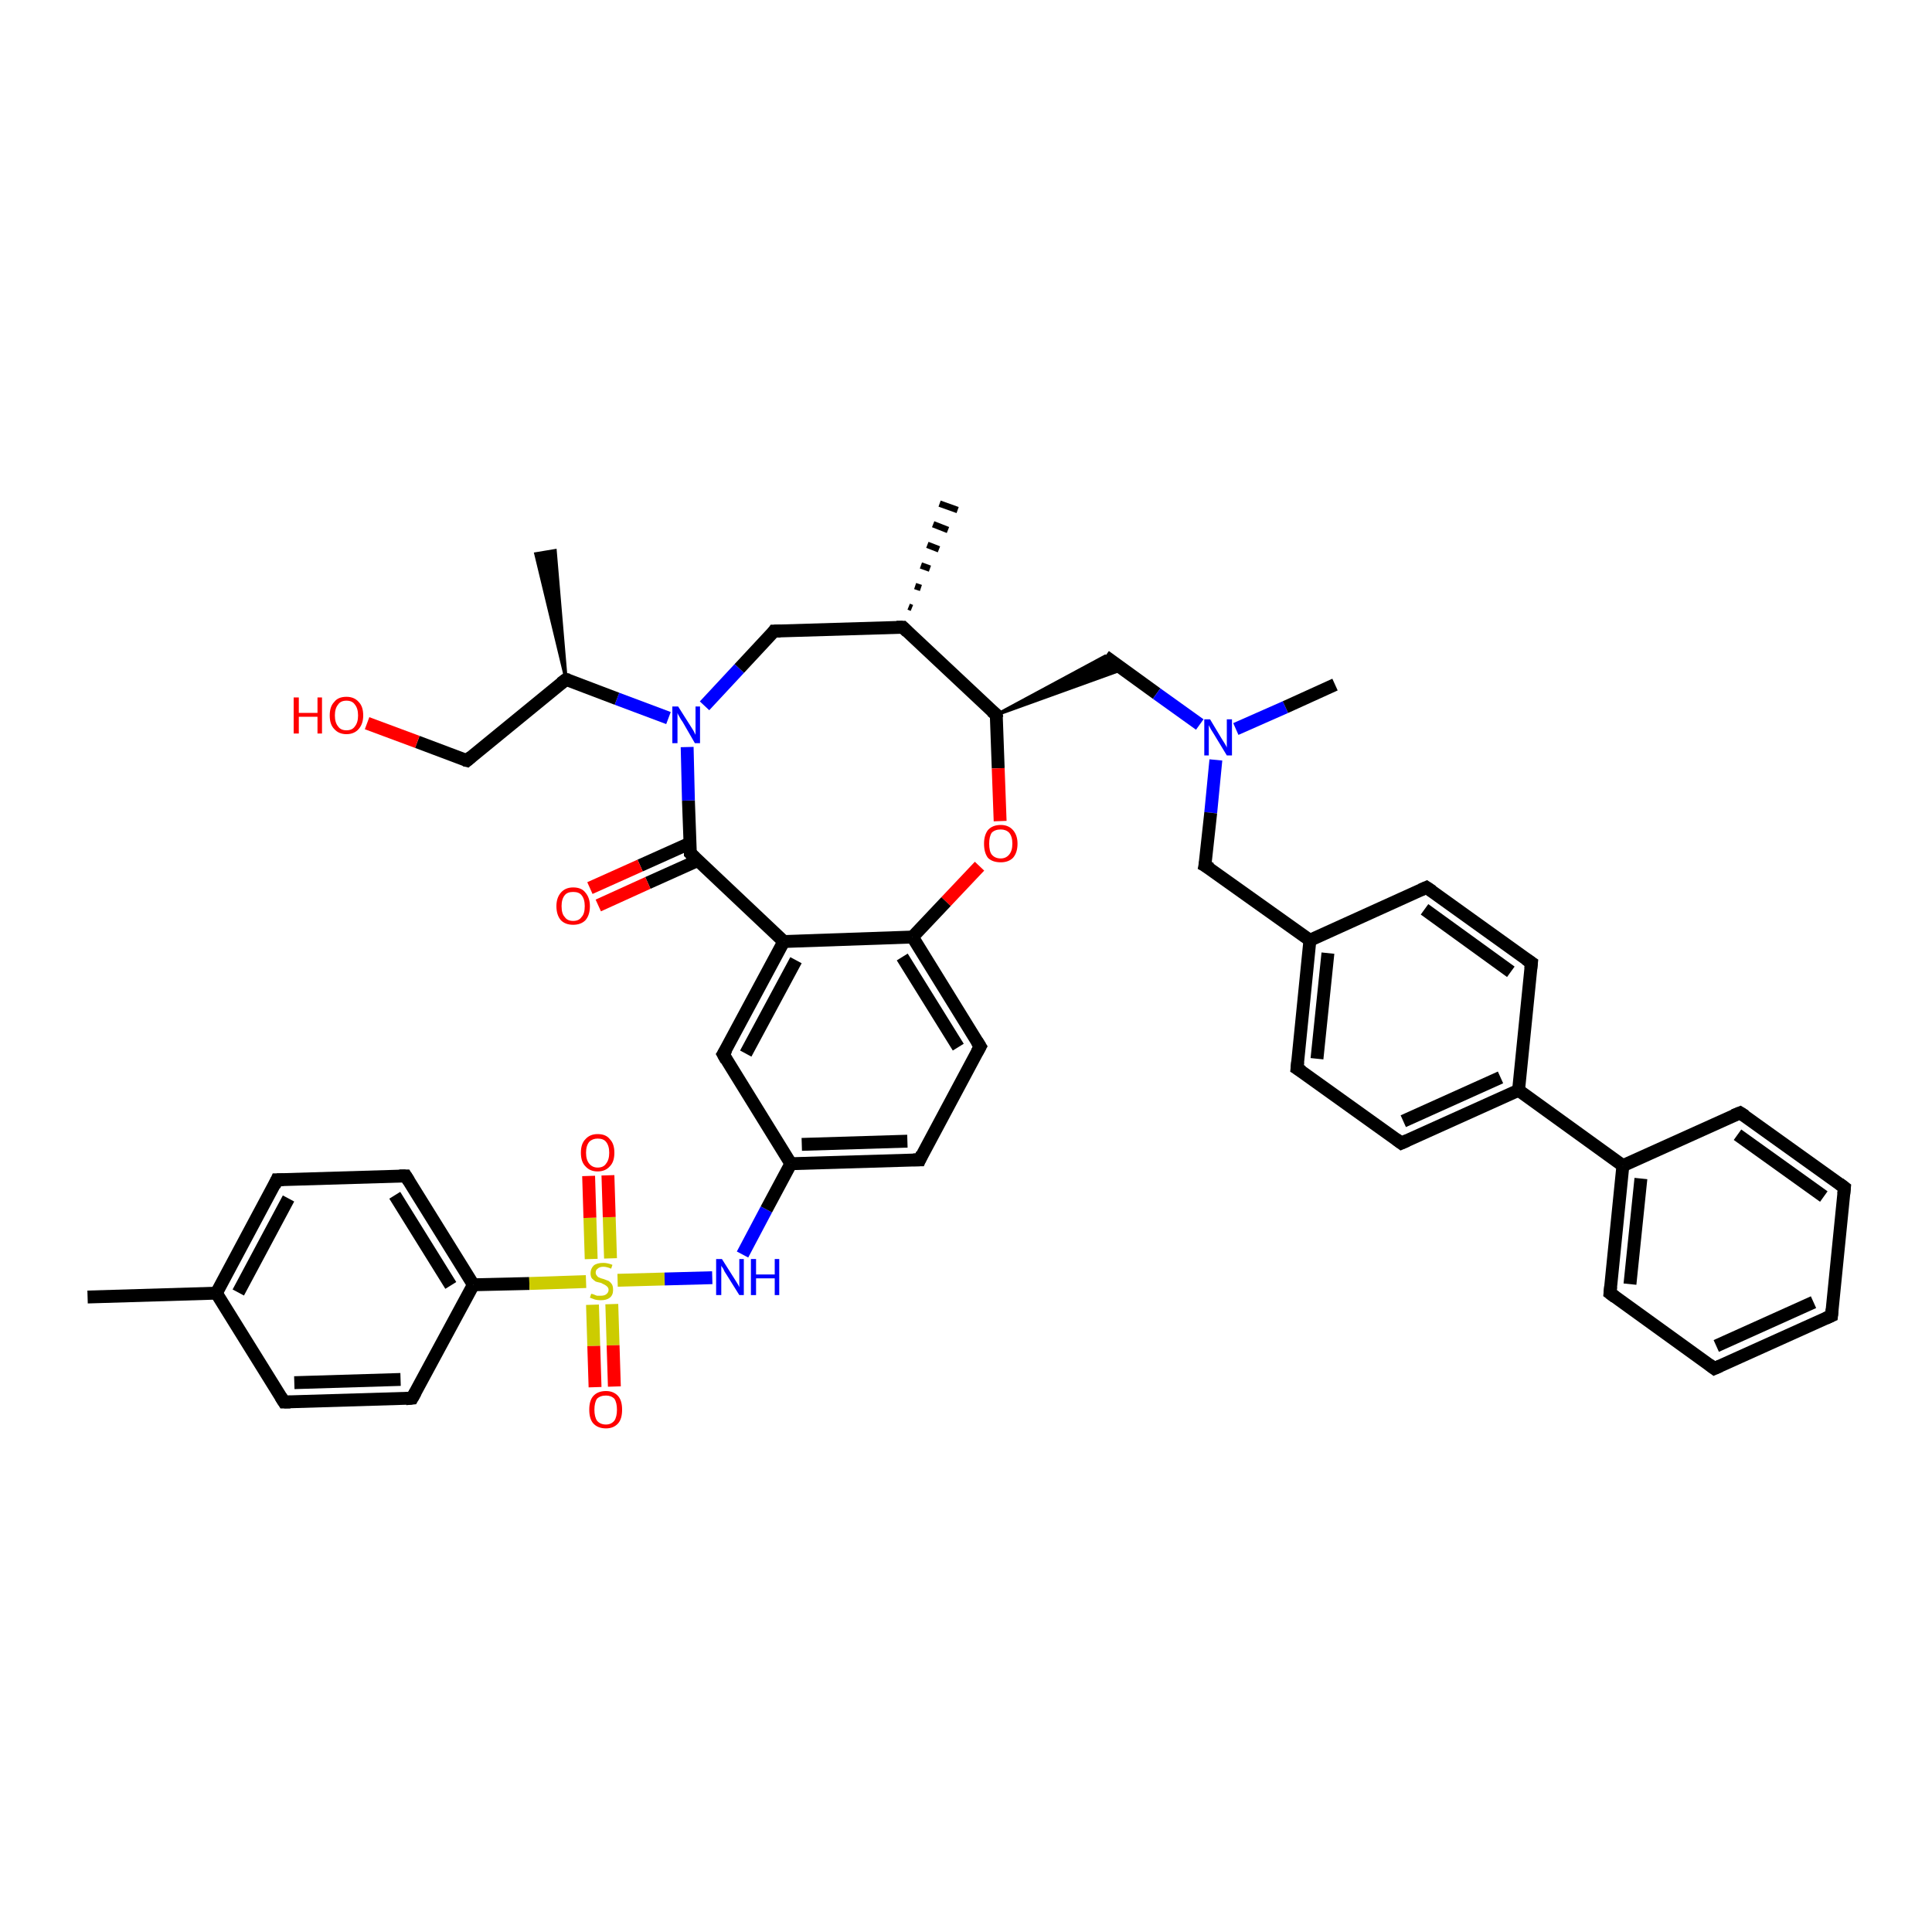 <?xml version='1.0' encoding='iso-8859-1'?>
<svg version='1.1' baseProfile='full'
              xmlns='http://www.w3.org/2000/svg'
                      xmlns:rdkit='http://www.rdkit.org/xml'
                      xmlns:xlink='http://www.w3.org/1999/xlink'
                  xml:space='preserve'
width='300px' height='300px' viewBox='0 0 300 300'>
<!-- END OF HEADER -->
<rect style='opacity:1.0;fill:#FFFFFF;stroke:none' width='300.0' height='300.0' x='0.0' y='0.0'> </rect>
<path class='bond-0 atom-0 atom-1' d='M 13.6,201.4 L 33.6,200.8' style='fill:none;fill-rule:evenodd;stroke:#000000;stroke-width:2.0px;stroke-linecap:butt;stroke-linejoin:miter;stroke-opacity:1' />
<path class='bond-1 atom-1 atom-2' d='M 33.6,200.8 L 43.0,183.2' style='fill:none;fill-rule:evenodd;stroke:#000000;stroke-width:2.0px;stroke-linecap:butt;stroke-linejoin:miter;stroke-opacity:1' />
<path class='bond-1 atom-1 atom-2' d='M 37.0,200.7 L 44.8,186.1' style='fill:none;fill-rule:evenodd;stroke:#000000;stroke-width:2.0px;stroke-linecap:butt;stroke-linejoin:miter;stroke-opacity:1' />
<path class='bond-2 atom-2 atom-3' d='M 43.0,183.2 L 63.0,182.6' style='fill:none;fill-rule:evenodd;stroke:#000000;stroke-width:2.0px;stroke-linecap:butt;stroke-linejoin:miter;stroke-opacity:1' />
<path class='bond-3 atom-3 atom-4' d='M 63.0,182.6 L 73.5,199.5' style='fill:none;fill-rule:evenodd;stroke:#000000;stroke-width:2.0px;stroke-linecap:butt;stroke-linejoin:miter;stroke-opacity:1' />
<path class='bond-3 atom-3 atom-4' d='M 61.3,185.6 L 70.0,199.6' style='fill:none;fill-rule:evenodd;stroke:#000000;stroke-width:2.0px;stroke-linecap:butt;stroke-linejoin:miter;stroke-opacity:1' />
<path class='bond-4 atom-4 atom-5' d='M 73.5,199.5 L 82.2,199.3' style='fill:none;fill-rule:evenodd;stroke:#000000;stroke-width:2.0px;stroke-linecap:butt;stroke-linejoin:miter;stroke-opacity:1' />
<path class='bond-4 atom-4 atom-5' d='M 82.2,199.3 L 91.0,199.0' style='fill:none;fill-rule:evenodd;stroke:#CCCC00;stroke-width:2.0px;stroke-linecap:butt;stroke-linejoin:miter;stroke-opacity:1' />
<path class='bond-5 atom-5 atom-6' d='M 94.8,195.4 L 94.6,189.0' style='fill:none;fill-rule:evenodd;stroke:#CCCC00;stroke-width:2.0px;stroke-linecap:butt;stroke-linejoin:miter;stroke-opacity:1' />
<path class='bond-5 atom-5 atom-6' d='M 94.6,189.0 L 94.4,182.5' style='fill:none;fill-rule:evenodd;stroke:#FF0000;stroke-width:2.0px;stroke-linecap:butt;stroke-linejoin:miter;stroke-opacity:1' />
<path class='bond-5 atom-5 atom-6' d='M 91.8,195.5 L 91.6,189.1' style='fill:none;fill-rule:evenodd;stroke:#CCCC00;stroke-width:2.0px;stroke-linecap:butt;stroke-linejoin:miter;stroke-opacity:1' />
<path class='bond-5 atom-5 atom-6' d='M 91.6,189.1 L 91.4,182.6' style='fill:none;fill-rule:evenodd;stroke:#FF0000;stroke-width:2.0px;stroke-linecap:butt;stroke-linejoin:miter;stroke-opacity:1' />
<path class='bond-6 atom-5 atom-7' d='M 92.0,202.6 L 92.2,209.0' style='fill:none;fill-rule:evenodd;stroke:#CCCC00;stroke-width:2.0px;stroke-linecap:butt;stroke-linejoin:miter;stroke-opacity:1' />
<path class='bond-6 atom-5 atom-7' d='M 92.2,209.0 L 92.4,215.4' style='fill:none;fill-rule:evenodd;stroke:#FF0000;stroke-width:2.0px;stroke-linecap:butt;stroke-linejoin:miter;stroke-opacity:1' />
<path class='bond-6 atom-5 atom-7' d='M 95.0,202.5 L 95.2,208.9' style='fill:none;fill-rule:evenodd;stroke:#CCCC00;stroke-width:2.0px;stroke-linecap:butt;stroke-linejoin:miter;stroke-opacity:1' />
<path class='bond-6 atom-5 atom-7' d='M 95.2,208.9 L 95.4,215.3' style='fill:none;fill-rule:evenodd;stroke:#FF0000;stroke-width:2.0px;stroke-linecap:butt;stroke-linejoin:miter;stroke-opacity:1' />
<path class='bond-7 atom-5 atom-8' d='M 95.9,198.8 L 103.2,198.6' style='fill:none;fill-rule:evenodd;stroke:#CCCC00;stroke-width:2.0px;stroke-linecap:butt;stroke-linejoin:miter;stroke-opacity:1' />
<path class='bond-7 atom-5 atom-8' d='M 103.2,198.6 L 110.6,198.4' style='fill:none;fill-rule:evenodd;stroke:#0000FF;stroke-width:2.0px;stroke-linecap:butt;stroke-linejoin:miter;stroke-opacity:1' />
<path class='bond-8 atom-8 atom-9' d='M 115.3,194.8 L 119.0,187.8' style='fill:none;fill-rule:evenodd;stroke:#0000FF;stroke-width:2.0px;stroke-linecap:butt;stroke-linejoin:miter;stroke-opacity:1' />
<path class='bond-8 atom-8 atom-9' d='M 119.0,187.8 L 122.8,180.7' style='fill:none;fill-rule:evenodd;stroke:#000000;stroke-width:2.0px;stroke-linecap:butt;stroke-linejoin:miter;stroke-opacity:1' />
<path class='bond-9 atom-9 atom-10' d='M 122.8,180.7 L 142.8,180.1' style='fill:none;fill-rule:evenodd;stroke:#000000;stroke-width:2.0px;stroke-linecap:butt;stroke-linejoin:miter;stroke-opacity:1' />
<path class='bond-9 atom-9 atom-10' d='M 124.5,177.7 L 140.9,177.2' style='fill:none;fill-rule:evenodd;stroke:#000000;stroke-width:2.0px;stroke-linecap:butt;stroke-linejoin:miter;stroke-opacity:1' />
<path class='bond-10 atom-10 atom-11' d='M 142.8,180.1 L 152.2,162.5' style='fill:none;fill-rule:evenodd;stroke:#000000;stroke-width:2.0px;stroke-linecap:butt;stroke-linejoin:miter;stroke-opacity:1' />
<path class='bond-11 atom-11 atom-12' d='M 152.2,162.5 L 141.7,145.5' style='fill:none;fill-rule:evenodd;stroke:#000000;stroke-width:2.0px;stroke-linecap:butt;stroke-linejoin:miter;stroke-opacity:1' />
<path class='bond-11 atom-11 atom-12' d='M 148.8,162.6 L 140.1,148.6' style='fill:none;fill-rule:evenodd;stroke:#000000;stroke-width:2.0px;stroke-linecap:butt;stroke-linejoin:miter;stroke-opacity:1' />
<path class='bond-12 atom-12 atom-13' d='M 141.7,145.5 L 121.7,146.2' style='fill:none;fill-rule:evenodd;stroke:#000000;stroke-width:2.0px;stroke-linecap:butt;stroke-linejoin:miter;stroke-opacity:1' />
<path class='bond-13 atom-13 atom-14' d='M 121.7,146.2 L 112.3,163.7' style='fill:none;fill-rule:evenodd;stroke:#000000;stroke-width:2.0px;stroke-linecap:butt;stroke-linejoin:miter;stroke-opacity:1' />
<path class='bond-13 atom-13 atom-14' d='M 123.6,149.1 L 115.8,163.6' style='fill:none;fill-rule:evenodd;stroke:#000000;stroke-width:2.0px;stroke-linecap:butt;stroke-linejoin:miter;stroke-opacity:1' />
<path class='bond-14 atom-13 atom-15' d='M 121.7,146.2 L 107.2,132.5' style='fill:none;fill-rule:evenodd;stroke:#000000;stroke-width:2.0px;stroke-linecap:butt;stroke-linejoin:miter;stroke-opacity:1' />
<path class='bond-15 atom-15 atom-16' d='M 107.2,130.9 L 99.4,134.4' style='fill:none;fill-rule:evenodd;stroke:#000000;stroke-width:2.0px;stroke-linecap:butt;stroke-linejoin:miter;stroke-opacity:1' />
<path class='bond-15 atom-15 atom-16' d='M 99.4,134.4 L 91.6,137.9' style='fill:none;fill-rule:evenodd;stroke:#FF0000;stroke-width:2.0px;stroke-linecap:butt;stroke-linejoin:miter;stroke-opacity:1' />
<path class='bond-15 atom-15 atom-16' d='M 108.4,133.6 L 100.6,137.1' style='fill:none;fill-rule:evenodd;stroke:#000000;stroke-width:2.0px;stroke-linecap:butt;stroke-linejoin:miter;stroke-opacity:1' />
<path class='bond-15 atom-15 atom-16' d='M 100.6,137.1 L 92.9,140.6' style='fill:none;fill-rule:evenodd;stroke:#FF0000;stroke-width:2.0px;stroke-linecap:butt;stroke-linejoin:miter;stroke-opacity:1' />
<path class='bond-16 atom-15 atom-17' d='M 107.2,132.5 L 106.9,124.3' style='fill:none;fill-rule:evenodd;stroke:#000000;stroke-width:2.0px;stroke-linecap:butt;stroke-linejoin:miter;stroke-opacity:1' />
<path class='bond-16 atom-15 atom-17' d='M 106.9,124.3 L 106.7,116.0' style='fill:none;fill-rule:evenodd;stroke:#0000FF;stroke-width:2.0px;stroke-linecap:butt;stroke-linejoin:miter;stroke-opacity:1' />
<path class='bond-17 atom-17 atom-18' d='M 103.8,111.5 L 95.8,108.5' style='fill:none;fill-rule:evenodd;stroke:#0000FF;stroke-width:2.0px;stroke-linecap:butt;stroke-linejoin:miter;stroke-opacity:1' />
<path class='bond-17 atom-17 atom-18' d='M 95.8,108.5 L 87.9,105.5' style='fill:none;fill-rule:evenodd;stroke:#000000;stroke-width:2.0px;stroke-linecap:butt;stroke-linejoin:miter;stroke-opacity:1' />
<path class='bond-18 atom-18 atom-19' d='M 87.9,105.5 L 83.2,86.0 L 86.2,85.5 Z' style='fill:#000000;fill-rule:evenodd;fill-opacity:1;stroke:#000000;stroke-width:0.5px;stroke-linecap:butt;stroke-linejoin:miter;stroke-opacity:1;' />
<path class='bond-19 atom-18 atom-20' d='M 87.9,105.5 L 72.5,118.1' style='fill:none;fill-rule:evenodd;stroke:#000000;stroke-width:2.0px;stroke-linecap:butt;stroke-linejoin:miter;stroke-opacity:1' />
<path class='bond-20 atom-20 atom-21' d='M 72.5,118.1 L 64.8,115.2' style='fill:none;fill-rule:evenodd;stroke:#000000;stroke-width:2.0px;stroke-linecap:butt;stroke-linejoin:miter;stroke-opacity:1' />
<path class='bond-20 atom-20 atom-21' d='M 64.8,115.2 L 57.0,112.3' style='fill:none;fill-rule:evenodd;stroke:#FF0000;stroke-width:2.0px;stroke-linecap:butt;stroke-linejoin:miter;stroke-opacity:1' />
<path class='bond-21 atom-17 atom-22' d='M 109.4,109.6 L 114.8,103.8' style='fill:none;fill-rule:evenodd;stroke:#0000FF;stroke-width:2.0px;stroke-linecap:butt;stroke-linejoin:miter;stroke-opacity:1' />
<path class='bond-21 atom-17 atom-22' d='M 114.8,103.8 L 120.2,98.0' style='fill:none;fill-rule:evenodd;stroke:#000000;stroke-width:2.0px;stroke-linecap:butt;stroke-linejoin:miter;stroke-opacity:1' />
<path class='bond-22 atom-22 atom-23' d='M 120.2,98.0 L 140.2,97.4' style='fill:none;fill-rule:evenodd;stroke:#000000;stroke-width:2.0px;stroke-linecap:butt;stroke-linejoin:miter;stroke-opacity:1' />
<path class='bond-23 atom-23 atom-24' d='M 141.1,94.2 L 141.6,94.4' style='fill:none;fill-rule:evenodd;stroke:#000000;stroke-width:1.0px;stroke-linecap:butt;stroke-linejoin:miter;stroke-opacity:1' />
<path class='bond-23 atom-23 atom-24' d='M 142.1,91.0 L 143.0,91.3' style='fill:none;fill-rule:evenodd;stroke:#000000;stroke-width:1.0px;stroke-linecap:butt;stroke-linejoin:miter;stroke-opacity:1' />
<path class='bond-23 atom-23 atom-24' d='M 143.0,87.8 L 144.4,88.3' style='fill:none;fill-rule:evenodd;stroke:#000000;stroke-width:1.0px;stroke-linecap:butt;stroke-linejoin:miter;stroke-opacity:1' />
<path class='bond-23 atom-23 atom-24' d='M 144.0,84.6 L 145.8,85.3' style='fill:none;fill-rule:evenodd;stroke:#000000;stroke-width:1.0px;stroke-linecap:butt;stroke-linejoin:miter;stroke-opacity:1' />
<path class='bond-23 atom-23 atom-24' d='M 144.9,81.4 L 147.2,82.3' style='fill:none;fill-rule:evenodd;stroke:#000000;stroke-width:1.0px;stroke-linecap:butt;stroke-linejoin:miter;stroke-opacity:1' />
<path class='bond-23 atom-23 atom-24' d='M 145.9,78.2 L 148.7,79.2' style='fill:none;fill-rule:evenodd;stroke:#000000;stroke-width:1.0px;stroke-linecap:butt;stroke-linejoin:miter;stroke-opacity:1' />
<path class='bond-24 atom-23 atom-25' d='M 140.2,97.4 L 154.7,111.0' style='fill:none;fill-rule:evenodd;stroke:#000000;stroke-width:2.0px;stroke-linecap:butt;stroke-linejoin:miter;stroke-opacity:1' />
<path class='bond-25 atom-25 atom-26' d='M 154.7,111.0 L 171.6,101.9 L 174.4,103.9 Z' style='fill:#000000;fill-rule:evenodd;fill-opacity:1;stroke:#000000;stroke-width:0.5px;stroke-linecap:butt;stroke-linejoin:miter;stroke-opacity:1;' />
<path class='bond-26 atom-26 atom-27' d='M 171.6,101.9 L 179.6,107.7' style='fill:none;fill-rule:evenodd;stroke:#000000;stroke-width:2.0px;stroke-linecap:butt;stroke-linejoin:miter;stroke-opacity:1' />
<path class='bond-26 atom-26 atom-27' d='M 179.6,107.7 L 186.3,112.5' style='fill:none;fill-rule:evenodd;stroke:#0000FF;stroke-width:2.0px;stroke-linecap:butt;stroke-linejoin:miter;stroke-opacity:1' />
<path class='bond-27 atom-27 atom-28' d='M 191.9,113.2 L 199.6,109.8' style='fill:none;fill-rule:evenodd;stroke:#0000FF;stroke-width:2.0px;stroke-linecap:butt;stroke-linejoin:miter;stroke-opacity:1' />
<path class='bond-27 atom-27 atom-28' d='M 199.6,109.8 L 207.3,106.3' style='fill:none;fill-rule:evenodd;stroke:#000000;stroke-width:2.0px;stroke-linecap:butt;stroke-linejoin:miter;stroke-opacity:1' />
<path class='bond-28 atom-27 atom-29' d='M 188.8,118.0 L 188.0,126.2' style='fill:none;fill-rule:evenodd;stroke:#0000FF;stroke-width:2.0px;stroke-linecap:butt;stroke-linejoin:miter;stroke-opacity:1' />
<path class='bond-28 atom-27 atom-29' d='M 188.0,126.2 L 187.1,134.4' style='fill:none;fill-rule:evenodd;stroke:#000000;stroke-width:2.0px;stroke-linecap:butt;stroke-linejoin:miter;stroke-opacity:1' />
<path class='bond-29 atom-29 atom-30' d='M 187.1,134.4 L 203.4,146.0' style='fill:none;fill-rule:evenodd;stroke:#000000;stroke-width:2.0px;stroke-linecap:butt;stroke-linejoin:miter;stroke-opacity:1' />
<path class='bond-30 atom-30 atom-31' d='M 203.4,146.0 L 201.4,165.9' style='fill:none;fill-rule:evenodd;stroke:#000000;stroke-width:2.0px;stroke-linecap:butt;stroke-linejoin:miter;stroke-opacity:1' />
<path class='bond-30 atom-30 atom-31' d='M 206.2,148.0 L 204.5,164.4' style='fill:none;fill-rule:evenodd;stroke:#000000;stroke-width:2.0px;stroke-linecap:butt;stroke-linejoin:miter;stroke-opacity:1' />
<path class='bond-31 atom-31 atom-32' d='M 201.4,165.9 L 217.6,177.5' style='fill:none;fill-rule:evenodd;stroke:#000000;stroke-width:2.0px;stroke-linecap:butt;stroke-linejoin:miter;stroke-opacity:1' />
<path class='bond-32 atom-32 atom-33' d='M 217.6,177.5 L 235.8,169.3' style='fill:none;fill-rule:evenodd;stroke:#000000;stroke-width:2.0px;stroke-linecap:butt;stroke-linejoin:miter;stroke-opacity:1' />
<path class='bond-32 atom-32 atom-33' d='M 217.9,174.1 L 233.0,167.3' style='fill:none;fill-rule:evenodd;stroke:#000000;stroke-width:2.0px;stroke-linecap:butt;stroke-linejoin:miter;stroke-opacity:1' />
<path class='bond-33 atom-33 atom-34' d='M 235.8,169.3 L 252.0,181.0' style='fill:none;fill-rule:evenodd;stroke:#000000;stroke-width:2.0px;stroke-linecap:butt;stroke-linejoin:miter;stroke-opacity:1' />
<path class='bond-34 atom-34 atom-35' d='M 252.0,181.0 L 250.0,200.8' style='fill:none;fill-rule:evenodd;stroke:#000000;stroke-width:2.0px;stroke-linecap:butt;stroke-linejoin:miter;stroke-opacity:1' />
<path class='bond-34 atom-34 atom-35' d='M 254.8,183.0 L 253.1,199.4' style='fill:none;fill-rule:evenodd;stroke:#000000;stroke-width:2.0px;stroke-linecap:butt;stroke-linejoin:miter;stroke-opacity:1' />
<path class='bond-35 atom-35 atom-36' d='M 250.0,200.8 L 266.2,212.5' style='fill:none;fill-rule:evenodd;stroke:#000000;stroke-width:2.0px;stroke-linecap:butt;stroke-linejoin:miter;stroke-opacity:1' />
<path class='bond-36 atom-36 atom-37' d='M 266.2,212.5 L 284.4,204.3' style='fill:none;fill-rule:evenodd;stroke:#000000;stroke-width:2.0px;stroke-linecap:butt;stroke-linejoin:miter;stroke-opacity:1' />
<path class='bond-36 atom-36 atom-37' d='M 266.5,209.0 L 281.6,202.2' style='fill:none;fill-rule:evenodd;stroke:#000000;stroke-width:2.0px;stroke-linecap:butt;stroke-linejoin:miter;stroke-opacity:1' />
<path class='bond-37 atom-37 atom-38' d='M 284.4,204.3 L 286.4,184.4' style='fill:none;fill-rule:evenodd;stroke:#000000;stroke-width:2.0px;stroke-linecap:butt;stroke-linejoin:miter;stroke-opacity:1' />
<path class='bond-38 atom-38 atom-39' d='M 286.4,184.4 L 270.2,172.8' style='fill:none;fill-rule:evenodd;stroke:#000000;stroke-width:2.0px;stroke-linecap:butt;stroke-linejoin:miter;stroke-opacity:1' />
<path class='bond-38 atom-38 atom-39' d='M 283.2,185.8 L 269.8,176.2' style='fill:none;fill-rule:evenodd;stroke:#000000;stroke-width:2.0px;stroke-linecap:butt;stroke-linejoin:miter;stroke-opacity:1' />
<path class='bond-39 atom-33 atom-40' d='M 235.8,169.3 L 237.8,149.5' style='fill:none;fill-rule:evenodd;stroke:#000000;stroke-width:2.0px;stroke-linecap:butt;stroke-linejoin:miter;stroke-opacity:1' />
<path class='bond-40 atom-40 atom-41' d='M 237.8,149.5 L 221.5,137.8' style='fill:none;fill-rule:evenodd;stroke:#000000;stroke-width:2.0px;stroke-linecap:butt;stroke-linejoin:miter;stroke-opacity:1' />
<path class='bond-40 atom-40 atom-41' d='M 234.6,150.9 L 221.2,141.2' style='fill:none;fill-rule:evenodd;stroke:#000000;stroke-width:2.0px;stroke-linecap:butt;stroke-linejoin:miter;stroke-opacity:1' />
<path class='bond-41 atom-25 atom-42' d='M 154.7,111.0 L 155.0,119.3' style='fill:none;fill-rule:evenodd;stroke:#000000;stroke-width:2.0px;stroke-linecap:butt;stroke-linejoin:miter;stroke-opacity:1' />
<path class='bond-41 atom-25 atom-42' d='M 155.0,119.3 L 155.3,127.5' style='fill:none;fill-rule:evenodd;stroke:#FF0000;stroke-width:2.0px;stroke-linecap:butt;stroke-linejoin:miter;stroke-opacity:1' />
<path class='bond-42 atom-4 atom-43' d='M 73.5,199.5 L 64.0,217.1' style='fill:none;fill-rule:evenodd;stroke:#000000;stroke-width:2.0px;stroke-linecap:butt;stroke-linejoin:miter;stroke-opacity:1' />
<path class='bond-43 atom-43 atom-44' d='M 64.0,217.1 L 44.1,217.7' style='fill:none;fill-rule:evenodd;stroke:#000000;stroke-width:2.0px;stroke-linecap:butt;stroke-linejoin:miter;stroke-opacity:1' />
<path class='bond-43 atom-43 atom-44' d='M 62.2,214.2 L 45.7,214.7' style='fill:none;fill-rule:evenodd;stroke:#000000;stroke-width:2.0px;stroke-linecap:butt;stroke-linejoin:miter;stroke-opacity:1' />
<path class='bond-44 atom-44 atom-1' d='M 44.1,217.7 L 33.6,200.8' style='fill:none;fill-rule:evenodd;stroke:#000000;stroke-width:2.0px;stroke-linecap:butt;stroke-linejoin:miter;stroke-opacity:1' />
<path class='bond-45 atom-14 atom-9' d='M 112.3,163.7 L 122.8,180.7' style='fill:none;fill-rule:evenodd;stroke:#000000;stroke-width:2.0px;stroke-linecap:butt;stroke-linejoin:miter;stroke-opacity:1' />
<path class='bond-46 atom-41 atom-30' d='M 221.5,137.8 L 203.4,146.0' style='fill:none;fill-rule:evenodd;stroke:#000000;stroke-width:2.0px;stroke-linecap:butt;stroke-linejoin:miter;stroke-opacity:1' />
<path class='bond-47 atom-42 atom-12' d='M 152.1,134.5 L 146.9,140.0' style='fill:none;fill-rule:evenodd;stroke:#FF0000;stroke-width:2.0px;stroke-linecap:butt;stroke-linejoin:miter;stroke-opacity:1' />
<path class='bond-47 atom-42 atom-12' d='M 146.9,140.0 L 141.7,145.5' style='fill:none;fill-rule:evenodd;stroke:#000000;stroke-width:2.0px;stroke-linecap:butt;stroke-linejoin:miter;stroke-opacity:1' />
<path class='bond-48 atom-39 atom-34' d='M 270.2,172.8 L 252.0,181.0' style='fill:none;fill-rule:evenodd;stroke:#000000;stroke-width:2.0px;stroke-linecap:butt;stroke-linejoin:miter;stroke-opacity:1' />
<path d='M 42.6,184.1 L 43.0,183.2 L 44.0,183.2' style='fill:none;stroke:#000000;stroke-width:2.0px;stroke-linecap:butt;stroke-linejoin:miter;stroke-opacity:1;' />
<path d='M 62.0,182.6 L 63.0,182.6 L 63.5,183.4' style='fill:none;stroke:#000000;stroke-width:2.0px;stroke-linecap:butt;stroke-linejoin:miter;stroke-opacity:1;' />
<path d='M 141.8,180.1 L 142.8,180.1 L 143.2,179.2' style='fill:none;stroke:#000000;stroke-width:2.0px;stroke-linecap:butt;stroke-linejoin:miter;stroke-opacity:1;' />
<path d='M 151.7,163.4 L 152.2,162.5 L 151.7,161.7' style='fill:none;stroke:#000000;stroke-width:2.0px;stroke-linecap:butt;stroke-linejoin:miter;stroke-opacity:1;' />
<path d='M 112.8,162.9 L 112.3,163.7 L 112.8,164.6' style='fill:none;stroke:#000000;stroke-width:2.0px;stroke-linecap:butt;stroke-linejoin:miter;stroke-opacity:1;' />
<path d='M 107.9,133.2 L 107.2,132.5 L 107.2,132.1' style='fill:none;stroke:#000000;stroke-width:2.0px;stroke-linecap:butt;stroke-linejoin:miter;stroke-opacity:1;' />
<path d='M 88.3,105.6 L 87.9,105.5 L 87.1,106.1' style='fill:none;stroke:#000000;stroke-width:2.0px;stroke-linecap:butt;stroke-linejoin:miter;stroke-opacity:1;' />
<path d='M 73.2,117.5 L 72.5,118.1 L 72.1,118.0' style='fill:none;stroke:#000000;stroke-width:2.0px;stroke-linecap:butt;stroke-linejoin:miter;stroke-opacity:1;' />
<path d='M 120.0,98.3 L 120.2,98.0 L 121.2,98.0' style='fill:none;stroke:#000000;stroke-width:2.0px;stroke-linecap:butt;stroke-linejoin:miter;stroke-opacity:1;' />
<path d='M 139.2,97.4 L 140.2,97.4 L 140.9,98.1' style='fill:none;stroke:#000000;stroke-width:2.0px;stroke-linecap:butt;stroke-linejoin:miter;stroke-opacity:1;' />
<path d='M 154.0,110.4 L 154.7,111.0 L 154.8,111.5' style='fill:none;stroke:#000000;stroke-width:2.0px;stroke-linecap:butt;stroke-linejoin:miter;stroke-opacity:1;' />
<path d='M 187.2,133.9 L 187.1,134.4 L 188.0,134.9' style='fill:none;stroke:#000000;stroke-width:2.0px;stroke-linecap:butt;stroke-linejoin:miter;stroke-opacity:1;' />
<path d='M 201.5,164.9 L 201.4,165.9 L 202.2,166.4' style='fill:none;stroke:#000000;stroke-width:2.0px;stroke-linecap:butt;stroke-linejoin:miter;stroke-opacity:1;' />
<path d='M 216.8,176.9 L 217.6,177.5 L 218.5,177.1' style='fill:none;stroke:#000000;stroke-width:2.0px;stroke-linecap:butt;stroke-linejoin:miter;stroke-opacity:1;' />
<path d='M 250.1,199.8 L 250.0,200.8 L 250.8,201.4' style='fill:none;stroke:#000000;stroke-width:2.0px;stroke-linecap:butt;stroke-linejoin:miter;stroke-opacity:1;' />
<path d='M 265.4,211.9 L 266.2,212.5 L 267.1,212.1' style='fill:none;stroke:#000000;stroke-width:2.0px;stroke-linecap:butt;stroke-linejoin:miter;stroke-opacity:1;' />
<path d='M 283.5,204.7 L 284.4,204.3 L 284.5,203.3' style='fill:none;stroke:#000000;stroke-width:2.0px;stroke-linecap:butt;stroke-linejoin:miter;stroke-opacity:1;' />
<path d='M 286.3,185.4 L 286.4,184.4 L 285.6,183.8' style='fill:none;stroke:#000000;stroke-width:2.0px;stroke-linecap:butt;stroke-linejoin:miter;stroke-opacity:1;' />
<path d='M 271.0,173.3 L 270.2,172.8 L 269.2,173.2' style='fill:none;stroke:#000000;stroke-width:2.0px;stroke-linecap:butt;stroke-linejoin:miter;stroke-opacity:1;' />
<path d='M 237.7,150.4 L 237.8,149.5 L 236.9,148.9' style='fill:none;stroke:#000000;stroke-width:2.0px;stroke-linecap:butt;stroke-linejoin:miter;stroke-opacity:1;' />
<path d='M 222.4,138.4 L 221.5,137.8 L 220.6,138.2' style='fill:none;stroke:#000000;stroke-width:2.0px;stroke-linecap:butt;stroke-linejoin:miter;stroke-opacity:1;' />
<path d='M 64.5,216.2 L 64.0,217.1 L 63.0,217.2' style='fill:none;stroke:#000000;stroke-width:2.0px;stroke-linecap:butt;stroke-linejoin:miter;stroke-opacity:1;' />
<path d='M 45.1,217.7 L 44.1,217.7 L 43.6,216.9' style='fill:none;stroke:#000000;stroke-width:2.0px;stroke-linecap:butt;stroke-linejoin:miter;stroke-opacity:1;' />
<path class='atom-5' d='M 91.8 200.9
Q 91.9 200.9, 92.2 201.0
Q 92.4 201.1, 92.7 201.2
Q 93.0 201.2, 93.3 201.2
Q 93.8 201.2, 94.1 201.0
Q 94.5 200.7, 94.5 200.3
Q 94.5 200.0, 94.3 199.8
Q 94.1 199.6, 93.9 199.5
Q 93.7 199.4, 93.3 199.2
Q 92.8 199.1, 92.5 199.0
Q 92.2 198.8, 91.9 198.5
Q 91.7 198.2, 91.7 197.7
Q 91.7 197.0, 92.2 196.5
Q 92.7 196.1, 93.7 196.1
Q 94.3 196.1, 95.1 196.4
L 94.9 197.0
Q 94.2 196.7, 93.7 196.7
Q 93.1 196.7, 92.8 197.0
Q 92.5 197.2, 92.5 197.6
Q 92.5 197.9, 92.7 198.1
Q 92.8 198.3, 93.1 198.4
Q 93.3 198.5, 93.7 198.6
Q 94.2 198.8, 94.5 198.9
Q 94.8 199.1, 95.0 199.4
Q 95.2 199.7, 95.2 200.3
Q 95.2 201.1, 94.7 201.5
Q 94.2 201.9, 93.3 201.9
Q 92.8 201.9, 92.4 201.8
Q 92.1 201.7, 91.6 201.5
L 91.8 200.9
' fill='#CCCC00'/>
<path class='atom-6' d='M 90.2 179.0
Q 90.2 177.6, 90.9 176.9
Q 91.6 176.1, 92.8 176.1
Q 94.1 176.1, 94.7 176.9
Q 95.4 177.6, 95.4 179.0
Q 95.4 180.4, 94.7 181.1
Q 94.0 181.9, 92.8 181.9
Q 91.6 181.9, 90.9 181.1
Q 90.2 180.4, 90.2 179.0
M 92.8 181.3
Q 93.7 181.3, 94.1 180.7
Q 94.6 180.1, 94.6 179.0
Q 94.6 177.9, 94.1 177.3
Q 93.7 176.8, 92.8 176.8
Q 92.0 176.8, 91.5 177.3
Q 91.0 177.9, 91.0 179.0
Q 91.0 180.1, 91.5 180.7
Q 92.0 181.3, 92.8 181.3
' fill='#FF0000'/>
<path class='atom-7' d='M 91.5 218.9
Q 91.5 217.5, 92.1 216.8
Q 92.8 216.0, 94.1 216.0
Q 95.3 216.0, 96.0 216.8
Q 96.6 217.5, 96.6 218.9
Q 96.6 220.3, 96.0 221.0
Q 95.3 221.8, 94.1 221.8
Q 92.8 221.8, 92.1 221.0
Q 91.5 220.3, 91.5 218.9
M 94.1 221.2
Q 94.9 221.2, 95.4 220.6
Q 95.8 220.0, 95.8 218.9
Q 95.8 217.8, 95.4 217.2
Q 94.9 216.7, 94.1 216.7
Q 93.2 216.7, 92.7 217.2
Q 92.3 217.8, 92.3 218.9
Q 92.3 220.0, 92.7 220.6
Q 93.2 221.2, 94.1 221.2
' fill='#FF0000'/>
<path class='atom-8' d='M 112.1 195.5
L 114.0 198.5
Q 114.2 198.8, 114.5 199.3
Q 114.8 199.8, 114.8 199.9
L 114.8 195.5
L 115.5 195.5
L 115.5 201.1
L 114.8 201.1
L 112.8 197.9
Q 112.5 197.5, 112.3 197.0
Q 112.0 196.6, 112.0 196.5
L 112.0 201.1
L 111.2 201.1
L 111.2 195.5
L 112.1 195.5
' fill='#0000FF'/>
<path class='atom-8' d='M 116.6 195.5
L 117.4 195.5
L 117.4 197.9
L 120.3 197.9
L 120.3 195.5
L 121.0 195.5
L 121.0 201.1
L 120.3 201.1
L 120.3 198.5
L 117.4 198.5
L 117.4 201.1
L 116.6 201.1
L 116.6 195.5
' fill='#0000FF'/>
<path class='atom-16' d='M 86.4 140.7
Q 86.4 139.4, 87.1 138.6
Q 87.8 137.8, 89.0 137.8
Q 90.3 137.8, 90.9 138.6
Q 91.6 139.4, 91.6 140.7
Q 91.6 142.1, 90.9 142.9
Q 90.2 143.6, 89.0 143.6
Q 87.8 143.6, 87.1 142.9
Q 86.4 142.1, 86.4 140.7
M 89.0 143.0
Q 89.9 143.0, 90.3 142.4
Q 90.8 141.9, 90.8 140.7
Q 90.8 139.6, 90.3 139.0
Q 89.9 138.5, 89.0 138.5
Q 88.1 138.5, 87.7 139.0
Q 87.2 139.6, 87.2 140.7
Q 87.2 141.9, 87.7 142.4
Q 88.1 143.0, 89.0 143.0
' fill='#FF0000'/>
<path class='atom-17' d='M 105.3 109.7
L 107.2 112.7
Q 107.4 113.0, 107.7 113.5
Q 108.0 114.1, 108.0 114.1
L 108.0 109.7
L 108.7 109.7
L 108.7 115.4
L 107.9 115.4
L 106.0 112.1
Q 105.7 111.7, 105.5 111.3
Q 105.2 110.8, 105.2 110.7
L 105.2 115.4
L 104.4 115.4
L 104.4 109.7
L 105.3 109.7
' fill='#0000FF'/>
<path class='atom-21' d='M 45.6 108.3
L 46.4 108.3
L 46.4 110.7
L 49.3 110.7
L 49.3 108.3
L 50.0 108.3
L 50.0 113.9
L 49.3 113.9
L 49.3 111.3
L 46.4 111.3
L 46.4 113.9
L 45.6 113.9
L 45.6 108.3
' fill='#FF0000'/>
<path class='atom-21' d='M 51.2 111.1
Q 51.2 109.7, 51.9 109.0
Q 52.5 108.2, 53.8 108.2
Q 55.0 108.2, 55.7 109.0
Q 56.4 109.7, 56.4 111.1
Q 56.4 112.4, 55.7 113.2
Q 55.0 114.0, 53.8 114.0
Q 52.6 114.0, 51.9 113.2
Q 51.2 112.5, 51.2 111.1
M 53.8 113.4
Q 54.7 113.4, 55.1 112.8
Q 55.6 112.2, 55.6 111.1
Q 55.6 110.0, 55.1 109.4
Q 54.7 108.8, 53.8 108.8
Q 52.9 108.8, 52.5 109.4
Q 52.0 110.0, 52.0 111.1
Q 52.0 112.2, 52.5 112.8
Q 52.9 113.4, 53.8 113.4
' fill='#FF0000'/>
<path class='atom-27' d='M 187.9 111.7
L 189.7 114.7
Q 189.9 115.0, 190.2 115.5
Q 190.5 116.0, 190.5 116.1
L 190.5 111.7
L 191.3 111.7
L 191.3 117.3
L 190.5 117.3
L 188.5 114.0
Q 188.3 113.7, 188.0 113.2
Q 187.8 112.8, 187.7 112.6
L 187.7 117.3
L 187.0 117.3
L 187.0 111.7
L 187.9 111.7
' fill='#0000FF'/>
<path class='atom-42' d='M 152.8 131.0
Q 152.8 129.7, 153.4 128.9
Q 154.1 128.1, 155.4 128.1
Q 156.6 128.1, 157.3 128.9
Q 158.0 129.7, 158.0 131.0
Q 158.0 132.4, 157.3 133.2
Q 156.6 133.9, 155.4 133.9
Q 154.1 133.9, 153.4 133.2
Q 152.8 132.4, 152.8 131.0
M 155.4 133.3
Q 156.2 133.3, 156.7 132.7
Q 157.2 132.1, 157.2 131.0
Q 157.2 129.9, 156.7 129.3
Q 156.2 128.8, 155.4 128.8
Q 154.5 128.8, 154.0 129.3
Q 153.6 129.9, 153.6 131.0
Q 153.6 132.2, 154.0 132.7
Q 154.5 133.3, 155.4 133.3
' fill='#FF0000'/>
</svg>
